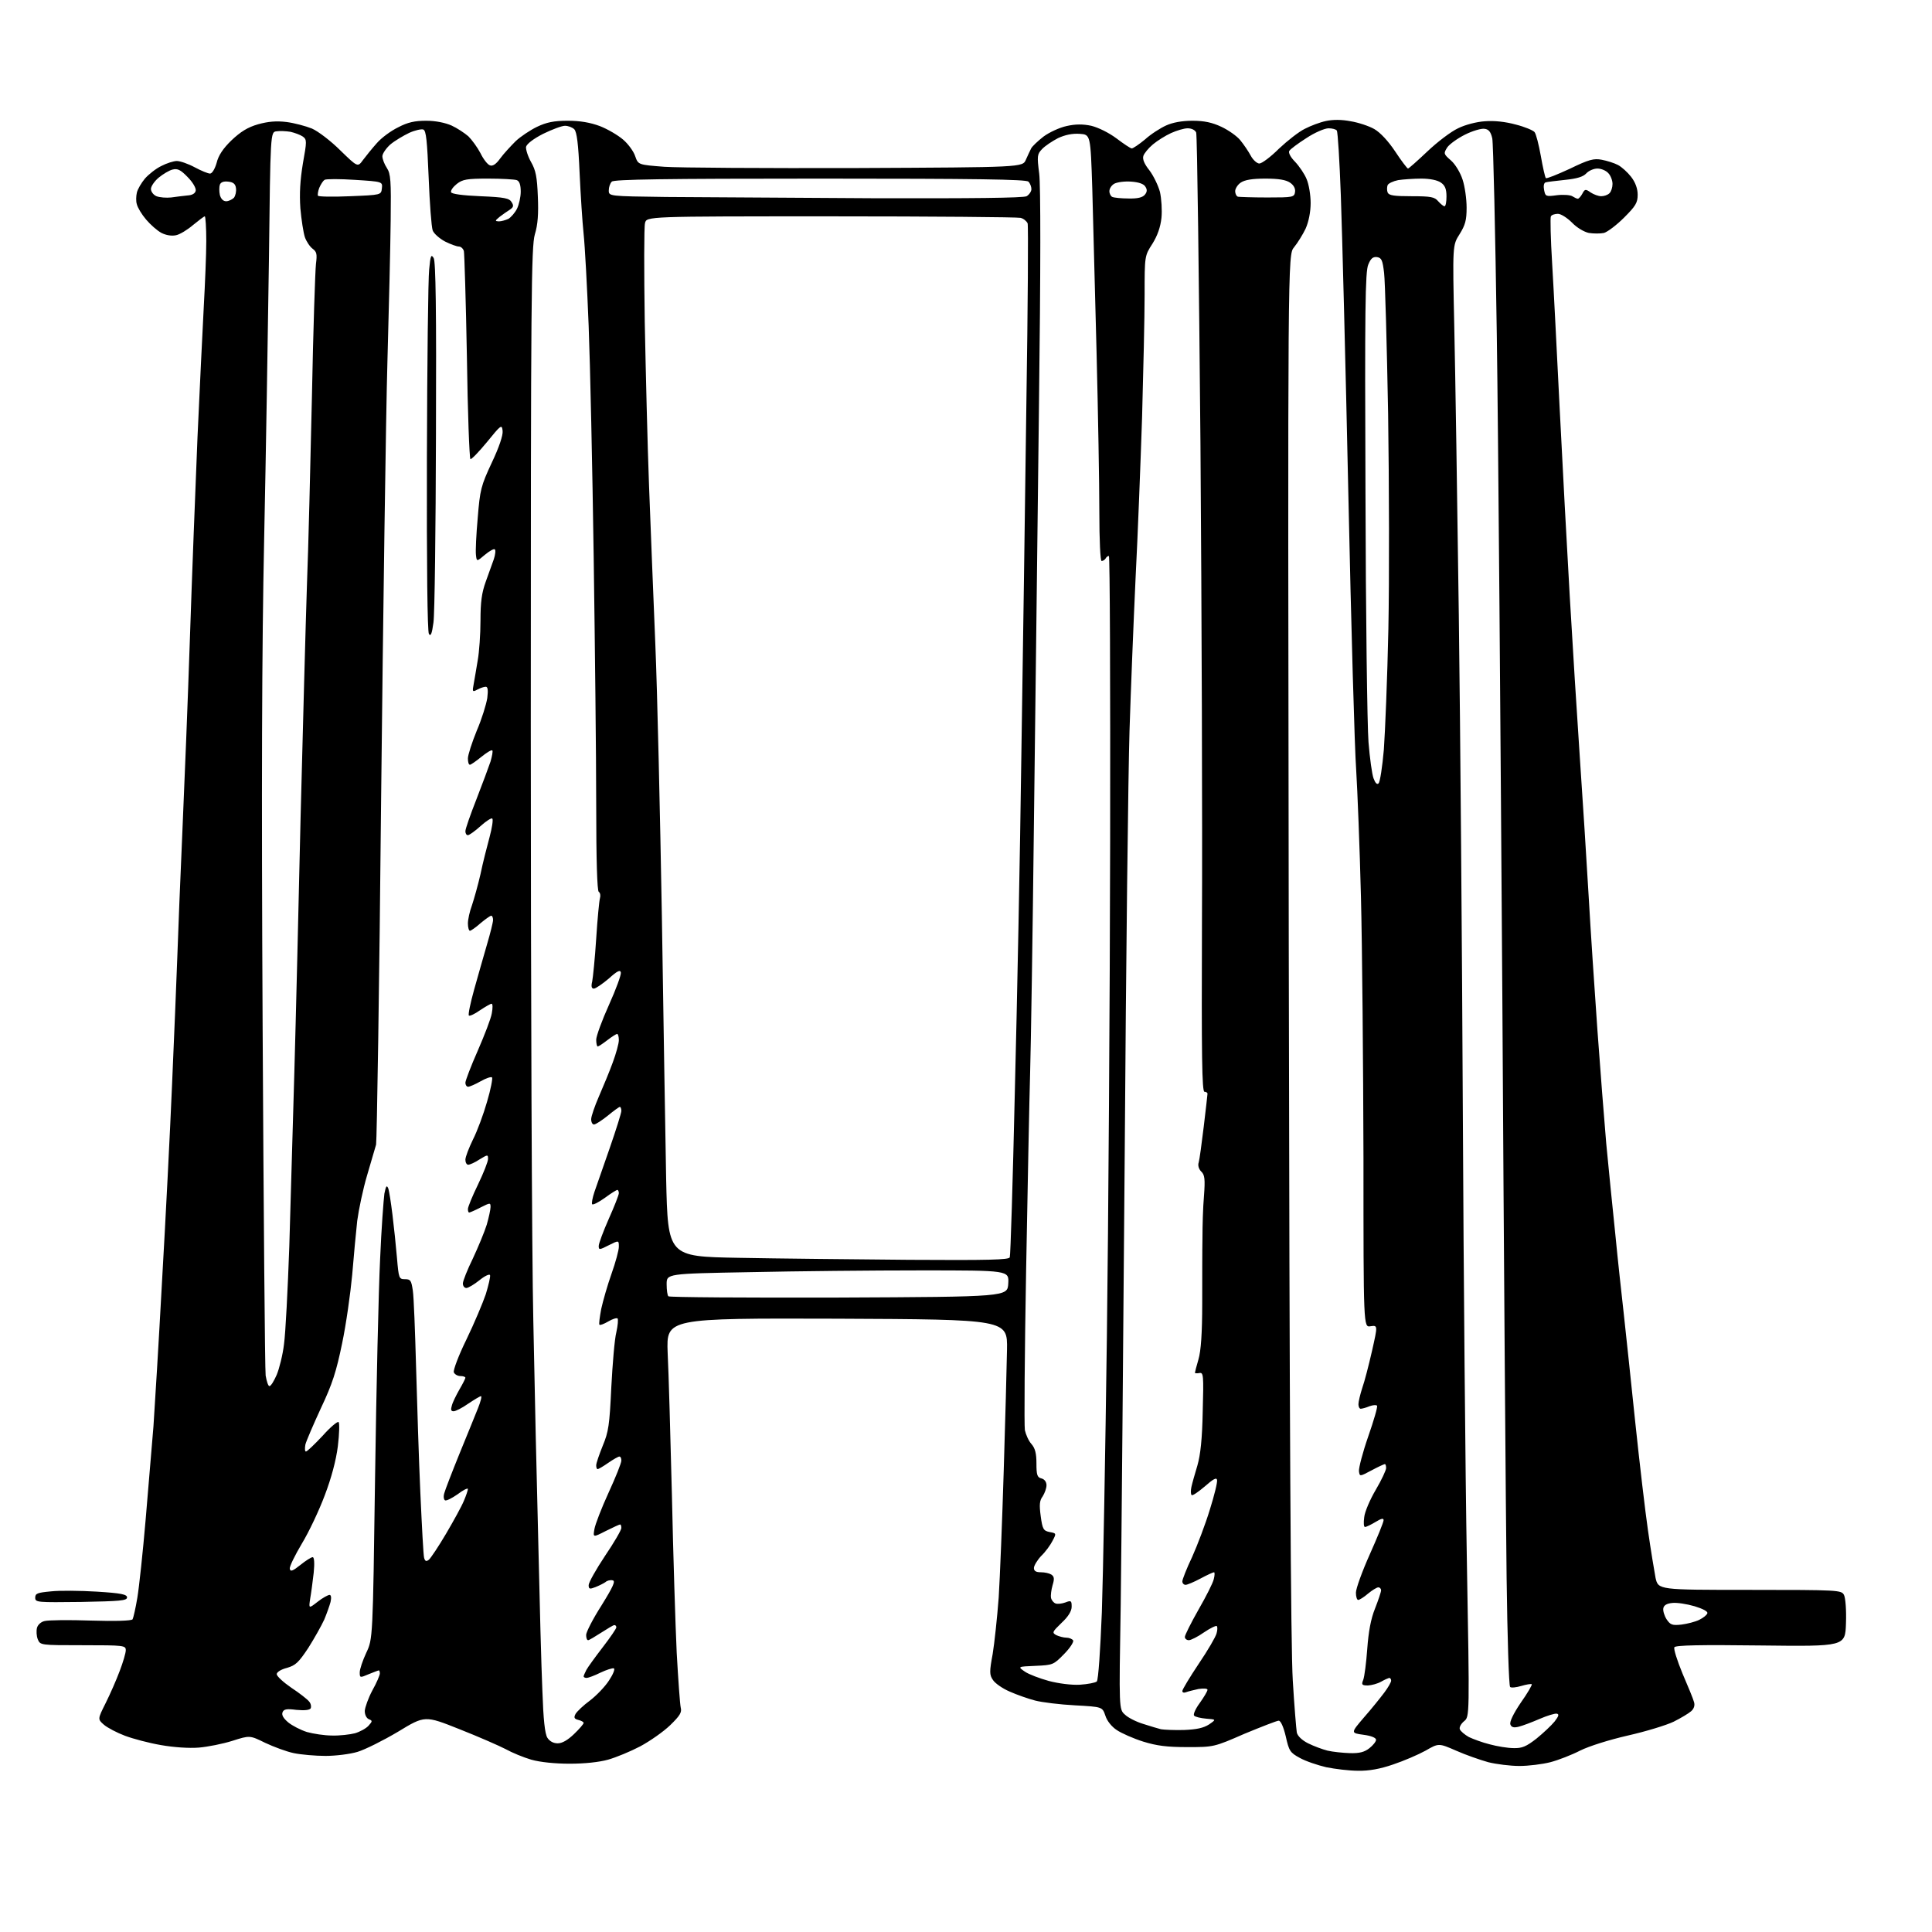 <?xml version="1.0" encoding="UTF-8" standalone="no"?>
<svg 
  version="1.1" 
  xmlns="http://www.w3.org/2000/svg" 
  xmlns:xlink="http://www.w3.org/1999/xlink" 
  xmlns:svg="http://www.w3.org/2000/svg"
  xmlns:rdf="http://www.w3.org/1999/02/22-rdf-syntax-ns#"
  xmlns:cc="http://creativecommons.org/ns#"
  xmlns:dc="http://purl.org/dc/elements/1.1/"
  viewBox="0 0 768 768"
  width="768"
  height="768"
>
<style>svg {background-color: white; }</style>"
<path stroke="none" fill="black" fill-rule="evenodd" d="M539.8,703.9C536.3,703.9 530.7,703.2 527.2,702.5C523.8,701.7 519.0,700.1 516.7,698.8C512.8,696.7 512.4,696.0 511.1,690.2C510.2,686.4 509.1,684.0 508.3,684.0C507.6,684.0 501.5,686.4 494.7,689.2C482.6,694.5 482.4,694.5 472.0,694.5C463.9,694.5 459.9,694.0 454.4,692.3C450.6,691.1 445.8,689.0 443.9,687.7C441.9,686.4 440.0,684.0 439.4,682.0C438.2,678.5 438.2,678.5 427.4,677.9C421.4,677.6 414.2,676.7 411.5,676.0C408.8,675.3 404.2,673.7 401.3,672.4C398.5,671.2 395.5,669.1 394.7,667.8C393.3,665.8 393.3,664.5 394.6,657.5C395.3,653.2 396.4,643.0 397.0,635.0C397.5,627.0 398.4,604.3 399.0,584.5C399.6,564.7 400.2,543.1 400.3,536.5C400.5,524.5 400.5,524.5 332.7,524.2C264.9,524.0 264.9,524.0 265.4,537.7C265.8,545.3 266.5,570.9 267.1,594.5C267.6,618.1 268.5,646.3 269.0,657.0C269.6,667.7 270.3,677.5 270.6,678.8C271.1,680.7 270.3,682.0 266.4,685.8C263.7,688.4 258.4,692.1 254.5,694.2C250.7,696.2 244.9,698.6 241.7,699.5C238.1,700.5 232.4,701.1 226.4,701.1C220.7,701.1 214.7,700.5 211.2,699.5C208.1,698.6 203.5,696.7 201.0,695.3C198.5,694.0 190.3,690.4 182.7,687.4C168.9,681.9 168.9,681.9 158.2,688.4C152.3,691.9 145.1,695.5 142.1,696.4C139.1,697.3 133.4,698.0 129.4,698.0C125.4,698.0 119.7,697.5 116.8,696.9C113.9,696.3 108.8,694.4 105.4,692.8C99.3,689.8 99.3,689.8 92.4,692.0C88.6,693.2 82.6,694.4 79.0,694.7C75.1,695.0 69.1,694.6 64.0,693.7C59.3,692.9 52.9,691.2 49.7,690.0C46.5,688.8 42.7,686.8 41.3,685.6C38.8,683.4 38.8,683.4 42.0,677.0C43.8,673.4 46.3,667.7 47.6,664.2C48.9,660.8 50.0,657.1 50.0,656.0C50.0,654.1 49.3,654.0 33.0,654.0C16.0,654.0 16.0,654.0 15.0,651.6C14.5,650.3 14.4,648.3 14.7,647.1C15.0,645.9 16.3,644.7 17.7,644.4C19.1,644.0 27.4,643.9 36.1,644.2C45.7,644.5 52.3,644.3 52.7,643.7C53.0,643.2 53.9,639.3 54.6,635.1C55.3,630.9 56.8,616.9 57.9,604.0C59.0,591.1 60.4,574.4 61.0,567.0C61.5,559.6 63.1,533.7 64.4,509.5C65.8,485.3 67.6,450.0 68.4,431.0C69.2,412.0 70.2,389.1 70.5,380.0C70.8,370.9 71.7,348.6 72.5,330.5C73.3,312.4 74.7,277.7 75.5,253.5C76.3,229.3 77.7,193.5 78.5,174.0C79.4,154.5 80.5,131.1 81.0,122.0C81.5,112.9 82.0,101.1 82.0,95.8C82.0,90.4 81.7,86.0 81.4,86.0C81.1,86.0 79.0,87.6 76.8,89.4C74.6,91.3 71.5,93.2 70.0,93.5C68.2,93.9 66.0,93.5 64.2,92.6C62.5,91.7 59.8,89.3 58.1,87.3C56.3,85.2 54.7,82.5 54.4,81.2C54.0,80.0 54.1,77.9 54.4,76.6C54.7,75.2 56.2,72.7 57.6,71.0C59.1,69.3 62.0,67.0 64.1,66.0C66.2,64.9 69.0,64.0 70.3,64.0C71.6,64.0 74.8,65.1 77.4,66.5C80.0,67.9 82.7,69.0 83.5,69.0C84.3,69.0 85.4,67.2 86.1,64.8C86.8,61.8 88.7,59.0 92.0,55.8C95.6,52.4 98.4,50.6 102.6,49.4C106.6,48.3 109.8,48.0 113.9,48.5C117.0,48.9 121.5,50.1 124.0,51.1C126.5,52.2 131.6,56.1 135.3,59.8C142.2,66.5 142.2,66.5 144.3,63.6C145.5,62.0 148.0,58.9 149.8,56.9C151.6,54.8 155.4,52.0 158.3,50.6C162.1,48.6 164.9,48.0 169.4,48.0C173.2,48.0 177.0,48.8 179.5,49.9C181.7,50.9 184.7,52.9 186.2,54.2C187.6,55.6 189.8,58.6 191.0,60.9C192.1,63.2 193.8,65.4 194.7,65.7C195.8,66.2 197.2,65.3 198.9,62.9C200.3,61.0 203.1,58.0 205.0,56.1C206.9,54.3 210.8,51.7 213.5,50.4C217.3,48.6 220.2,48.0 225.7,48.0C230.6,48.0 234.6,48.7 238.4,50.1C241.5,51.3 245.6,53.7 247.7,55.5C249.7,57.2 251.9,60.2 252.5,62.1C253.7,65.5 253.7,65.5 264.1,66.3C269.8,66.7 304.2,66.9 340.5,66.8C406.5,66.5 406.5,66.5 407.8,63.5C408.5,61.9 409.5,59.8 409.9,59.0C410.3,58.2 412.5,56.1 414.8,54.3C417.1,52.6 421.2,50.7 424.0,50.1C427.5,49.3 430.5,49.3 433.8,50.0C436.6,50.7 440.7,52.7 443.8,55.0C446.7,57.2 449.4,59.0 449.9,59.0C450.4,59.0 452.8,57.4 455.2,55.4C457.5,53.3 461.3,50.9 463.5,49.9C466.1,48.7 469.8,48.0 474.0,48.0C478.7,48.0 481.9,48.7 485.5,50.4C488.3,51.7 491.7,54.1 493.0,55.7C494.4,57.4 496.3,60.2 497.2,61.9C498.1,63.6 499.7,65.0 500.6,65.0C501.6,65.0 505.1,62.4 508.4,59.1C511.8,55.9 516.4,52.3 518.7,51.2C521.0,50.0 524.7,48.6 527.1,48.1C529.9,47.5 533.3,47.5 536.9,48.2C540.0,48.7 544.2,50.1 546.3,51.3C548.7,52.7 551.8,56.0 554.6,60.2C557.1,64.0 559.4,67.0 559.7,67.0C560.0,67.0 563.5,63.9 567.4,60.2C571.4,56.4 576.8,52.3 579.6,51.0C582.4,49.6 587.0,48.4 590.3,48.2C594.0,47.9 598.5,48.4 602.5,49.5C606.1,50.4 609.4,51.8 610.0,52.5C610.6,53.2 611.7,57.5 612.5,62.0C613.3,66.6 614.2,70.5 614.5,70.8C614.8,71.1 619.0,69.4 624.0,67.1C631.6,63.4 633.6,62.9 636.7,63.5C638.8,63.9 641.7,64.8 643.2,65.6C644.7,66.4 647.0,68.5 648.4,70.3C650.1,72.5 651.0,75.0 651.0,77.4C651.0,80.6 650.2,81.9 645.6,86.5C642.6,89.5 639.0,92.2 637.6,92.6C636.2,92.9 633.5,92.9 631.6,92.6C629.7,92.2 626.8,90.5 624.9,88.5C623.0,86.6 620.5,85.0 619.3,85.0C618.1,85.0 616.8,85.4 616.5,86.0C616.2,86.5 616.4,95.0 617.0,104.7C617.6,114.5 618.9,140.5 620.0,162.5C621.1,184.5 622.9,218.0 624.0,237.0C625.1,256.0 626.9,284.8 628.0,301.0C629.1,317.2 630.7,342.0 631.5,356.0C632.3,370.0 633.9,394.1 635.0,409.5C636.1,424.9 637.7,445.1 638.5,454.5C639.4,463.9 641.0,480.1 642.1,490.5C643.1,500.9 644.7,515.4 645.5,522.5C646.3,529.6 648.3,548.8 650.0,565.0C651.7,581.2 654.0,600.8 655.1,608.4C656.2,616.1 657.6,624.5 658.1,627.2C659.2,632.0 659.2,632.0 695.5,632.0C730.9,632.0 732.0,632.1 733.0,634.0C733.6,635.1 734.0,640.0 733.8,645.3C733.5,654.5 733.5,654.5 699.9,654.1C676.0,653.8 666.1,654.0 665.6,654.8C665.2,655.4 666.7,660.1 668.8,665.2C671.0,670.3 673.1,675.4 673.4,676.6C673.8,677.9 673.4,679.2 672.3,680.2C671.3,681.1 668.1,683.0 665.3,684.4C662.4,685.8 654.2,688.3 647.1,689.9C639.7,691.6 631.7,694.1 628.1,695.9C624.8,697.6 619.4,699.7 616.3,700.5C613.2,701.3 607.6,702.0 604.0,702.0C600.4,702.0 594.8,701.3 591.6,700.5C588.4,699.6 582.6,697.6 578.8,695.9C571.9,692.9 571.9,692.9 566.7,695.9C563.8,697.5 558.0,700.0 553.8,701.4C548.6,703.2 544.1,704.0 539.8,703.9zM536.6,696.9C540.4,697.0 542.4,696.5 544.4,694.9C545.8,693.8 547.0,692.3 547.0,691.6C547.0,690.8 545.1,690.0 542.0,689.6C536.9,688.9 536.9,688.9 542.2,682.7C545.2,679.3 548.8,674.8 550.3,672.8C551.8,670.8 553.0,668.7 553.0,668.1C553.0,667.5 552.7,667.0 552.2,667.0C551.8,667.1 550.4,667.7 549.0,668.5C547.6,669.3 545.3,669.9 543.8,670.0C541.4,670.0 541.1,669.7 541.9,667.8C542.4,666.5 543.1,661.0 543.5,655.5C544.0,648.7 544.9,643.6 546.6,639.4C547.9,636.1 549.0,632.8 549.0,632.2C549.0,631.5 548.5,631.0 547.9,631.0C547.3,631.0 545.5,632.1 543.8,633.5C542.2,634.9 540.4,636.0 539.9,636.0C539.4,636.0 539.0,634.7 539.0,633.1C539.0,631.5 541.5,624.6 544.5,617.9C547.5,611.2 550.0,605.1 550.0,604.3C550.0,603.4 549.1,603.6 546.8,605.0C545.0,606.1 543.1,607.0 542.6,607.0C542.1,607.0 542.0,605.3 542.3,603.1C542.5,601.0 544.6,596.1 546.9,592.2C549.2,588.3 551.0,584.4 551.0,583.6C551.0,582.7 550.8,582.0 550.5,582.0C550.2,582.0 547.8,583.1 545.2,584.5C540.5,587.0 540.5,587.0 540.2,584.8C540.1,583.5 541.7,577.3 543.9,571.0C546.1,564.7 547.7,559.2 547.4,558.8C547.1,558.4 545.8,558.5 544.4,559.0C543.0,559.6 541.4,560.0 540.9,560.0C540.4,560.0 540.0,559.2 540.0,558.2C540.0,557.2 540.7,554.3 541.5,551.8C542.4,549.3 544.1,542.7 545.4,537.0C547.7,526.8 547.7,526.8 544.8,527.2C542.0,527.7 542.0,527.7 542.0,460.1C541.9,422.9 541.5,376.3 541.0,356.5C540.5,336.7 539.6,314.0 539.1,306.0C538.5,298.0 537.1,249.0 536.0,197.0C534.9,145.0 533.5,91.3 533.0,77.7C532.5,64.0 531.8,52.4 531.4,51.9C531.1,51.4 529.6,51.0 528.1,51.0C526.6,51.0 522.6,52.7 519.3,54.9C516.0,57.0 512.9,59.3 512.5,60.0C512.1,60.7 513.0,62.5 514.8,64.3C516.5,66.1 518.6,69.2 519.4,71.2C520.3,73.3 521.0,77.5 521.0,80.7C521.0,84.3 520.2,88.2 519.0,90.9C517.9,93.2 515.8,96.6 514.4,98.3C511.9,101.3 511.9,101.3 512.3,375.4C512.6,567.3 513.1,655.1 513.9,668.0C514.5,678.2 515.3,687.5 515.5,688.7C515.8,690.1 517.6,691.8 520.0,693.0C522.2,694.1 525.7,695.4 527.7,695.9C529.8,696.4 533.8,696.8 536.6,696.9zM601.7,694.9C605.0,695.0 606.7,694.3 610.8,691.1C613.5,688.9 616.7,685.9 618.0,684.3C619.6,682.2 619.9,681.4 618.8,681.2C618.0,681.1 615.0,682.0 612.0,683.3C609.0,684.6 605.3,686.0 603.7,686.4C601.7,686.9 600.8,686.6 600.4,685.5C600.0,684.5 601.6,681.2 604.5,676.9C607.2,673.1 609.1,669.8 608.9,669.5C608.6,669.3 606.7,669.6 604.7,670.2C602.7,670.8 600.7,671.0 600.3,670.6C599.8,670.2 599.2,650.6 598.9,627.2C598.6,603.7 597.8,499.7 597.2,396.0C596.5,292.3 595.6,174.0 595.0,133.0C594.4,92.0 593.6,56.9 593.2,55.0C592.6,52.4 591.8,51.4 590.1,51.2C588.9,51.0 585.4,52.0 582.4,53.5C579.4,55.0 576.2,57.3 575.3,58.6C573.8,61.0 573.8,61.2 576.8,63.8C578.5,65.3 580.5,68.6 581.4,71.4C582.3,74.1 583.0,79.1 583.0,82.5C583.0,87.5 582.5,89.4 580.2,93.1C577.4,97.5 577.4,97.5 578.1,130.0C578.5,147.9 579.3,199.4 579.9,244.5C580.5,289.6 581.2,378.7 581.5,442.5C581.8,506.3 582.5,586.4 583.1,620.4C584.2,682.4 584.2,682.4 582.0,684.2C580.8,685.2 580.0,686.6 580.3,687.4C580.6,688.2 582.3,689.6 583.9,690.5C585.6,691.3 589.3,692.7 592.2,693.4C595.1,694.2 599.4,694.9 601.7,694.9zM221.7,693.0C223.5,693.0 225.7,691.7 228.2,689.3C230.3,687.3 232.0,685.3 232.0,684.9C232.0,684.5 231.1,684.0 229.9,683.7C228.3,683.3 228.0,682.8 228.8,681.3C229.4,680.3 231.9,677.9 234.5,676.0C237.0,674.1 240.5,670.5 242.1,668.0C243.7,665.6 244.6,663.4 244.0,663.2C243.5,663.0 241.0,663.8 238.7,664.9C236.3,666.1 233.8,667.0 233.2,667.0C232.5,667.0 232.0,666.7 232.0,666.4C232.0,666.1 232.5,665.0 233.1,663.8C233.7,662.7 236.6,658.7 239.6,654.8C242.6,650.9 245.0,647.4 245.0,646.9C245.0,646.4 244.7,646.0 244.2,646.0C243.8,646.0 241.5,647.4 239.0,649.0C236.5,650.6 234.2,652.0 233.8,652.0C233.3,652.0 233.0,651.1 233.0,649.9C233.0,648.8 235.7,643.5 239.1,638.2C243.8,630.6 244.8,628.4 243.5,628.2C242.6,628.0 241.3,628.3 240.7,628.9C240.0,629.4 238.2,630.3 236.7,630.9C234.4,631.8 234.0,631.7 234.0,630.1C234.0,629.1 236.9,623.9 240.5,618.5C244.1,613.2 247.0,608.2 247.0,607.4C247.0,606.6 246.8,606.0 246.5,606.0C246.2,606.0 243.6,607.2 240.8,608.6C235.7,611.2 235.7,611.2 236.3,607.8C236.6,606.0 239.1,599.5 241.9,593.4C244.7,587.3 247.0,581.6 247.0,580.6C247.0,579.7 246.7,579.0 246.2,579.0C245.8,579.0 243.8,580.1 241.8,581.5C239.8,582.9 237.9,584.0 237.6,584.0C237.2,584.0 237.0,583.3 237.0,582.5C237.0,581.6 238.2,578.2 239.6,574.7C241.9,569.2 242.3,566.5 243.0,551.5C243.5,542.1 244.3,532.3 245.0,529.6C245.6,526.9 245.8,524.5 245.5,524.1C245.1,523.8 243.5,524.3 241.8,525.3C240.1,526.3 238.5,526.9 238.3,526.6C238.0,526.4 238.4,523.5 239.0,520.3C239.7,517.1 241.5,510.8 243.1,506.3C244.7,501.8 246.0,497.0 246.0,495.6C246.0,493.0 246.0,493.0 242.0,495.0C238.3,496.9 238.0,496.9 238.0,495.3C238.0,494.3 239.8,489.5 242.0,484.5C244.2,479.6 246.0,475.0 246.0,474.3C246.0,473.6 245.7,473.0 245.4,473.0C245.1,473.0 242.8,474.4 240.4,476.2C238.0,477.9 235.7,479.1 235.4,478.7C235.1,478.4 235.5,476.2 236.3,473.8C237.1,471.4 239.9,463.6 242.4,456.3C244.9,449.1 247.0,442.4 247.0,441.6C247.0,440.7 246.7,440.0 246.4,440.0C246.1,440.0 243.9,441.6 241.6,443.5C239.2,445.4 236.8,447.0 236.1,447.0C235.5,447.0 235.0,446.1 235.0,444.9C235.0,443.8 236.4,439.7 238.1,435.8C239.8,431.9 242.3,425.9 243.6,422.3C244.9,418.8 246.0,414.8 246.0,413.5C246.0,412.1 245.7,411.0 245.3,411.0C245.0,411.0 243.2,412.1 241.4,413.5C239.6,414.9 237.9,416.0 237.6,416.0C237.3,416.0 237.0,414.8 237.0,413.3C237.0,411.9 239.3,405.6 242.1,399.4C244.9,393.2 247.0,387.4 246.8,386.6C246.6,385.4 245.4,385.9 242.0,389.0C239.5,391.1 236.9,392.9 236.1,393.0C235.2,393.0 234.9,392.2 235.4,390.2C235.7,388.7 236.5,381.0 237.0,373.1C237.5,365.2 238.2,358.0 238.5,357.0C238.8,356.0 238.6,354.9 238.0,354.5C237.4,354.1 237.0,342.3 237.0,319.7C237.0,300.9 236.5,256.7 236.0,221.5C235.5,186.3 234.6,144.9 234.0,129.5C233.4,114.1 232.5,97.7 232.0,93.0C231.5,88.3 230.8,77.4 230.4,68.7C229.9,57.1 229.3,52.5 228.3,51.4C227.5,50.6 225.8,50.0 224.6,50.0C223.3,50.0 219.4,51.5 215.9,53.2C212.0,55.2 209.4,57.2 209.1,58.4C209.0,59.4 209.8,62.1 211.1,64.4C213.0,67.7 213.5,70.4 213.8,78.1C214.1,85.0 213.8,89.3 212.6,93.2C211.2,98.2 211.0,117.3 211.0,288.1C211.0,392.3 211.4,498.9 212.0,525.0C212.5,551.1 213.4,591.2 214.0,614.0C214.5,636.8 215.2,662.9 215.6,672.0C216.0,683.7 216.6,689.2 217.6,690.8C218.5,692.2 220.0,693.0 221.7,693.0zM132.0,689.9C135.0,690.0 139.1,689.5 141.1,689.0C143.1,688.4 145.5,687.1 146.5,686.0C148.1,684.2 148.1,684.0 146.6,683.4C145.7,683.0 145.0,681.7 145.0,680.1C145.1,678.7 146.4,675.0 148.0,672.0C149.7,669.0 151.0,665.9 151.0,665.2C151.0,664.6 150.8,664.0 150.6,664.0C150.4,664.0 148.6,664.7 146.6,665.5C143.1,667.0 143.0,667.0 143.0,664.8C143.0,663.5 144.2,660.0 145.6,657.0C148.2,651.5 148.2,651.5 149.1,587.0C149.6,551.5 150.5,512.6 151.1,500.5C151.6,488.4 152.5,476.7 152.8,474.5C153.4,471.5 153.7,471.0 154.3,472.3C154.7,473.3 155.4,478.0 156.0,482.8C156.6,487.6 157.4,495.3 157.8,500.0C158.5,508.2 158.6,508.5 161.0,508.5C163.2,508.5 163.5,509.0 164.1,513.0C164.5,515.5 165.0,529.2 165.4,543.5C165.8,557.8 166.5,580.3 167.1,593.5C167.7,606.7 168.3,618.3 168.6,619.3C169.0,620.7 169.5,620.8 170.5,620.0C171.2,619.4 174.3,614.8 177.3,609.7C180.3,604.6 183.5,598.8 184.4,596.6C185.3,594.5 186.0,592.4 186.0,591.9C186.0,591.4 184.1,592.3 181.9,594.0C179.6,595.6 177.4,596.7 176.9,596.4C176.4,596.1 176.2,594.9 176.6,593.6C176.9,592.4 179.6,585.4 182.6,578.0C185.6,570.6 189.0,562.4 190.0,559.8C191.1,557.1 191.6,555.0 191.2,555.0C190.8,555.0 188.5,556.4 186.1,558.0C183.7,559.7 181.1,561.0 180.3,561.0C179.3,561.0 179.1,560.4 179.6,558.8C179.9,557.5 181.3,554.7 182.6,552.4C183.9,550.2 185.0,548.0 185.0,547.7C185.0,547.3 184.1,547.0 183.0,547.0C181.9,547.0 180.7,546.3 180.4,545.5C180.1,544.7 182.3,538.8 185.4,532.5C188.5,526.1 191.9,518.0 193.1,514.5C194.2,510.9 195.0,507.5 194.8,506.9C194.6,506.3 192.7,507.2 190.6,508.9C188.5,510.6 186.1,512.0 185.4,512.0C184.6,512.0 184.0,511.2 184.0,510.2C184.0,509.2 185.8,504.7 188.0,500.2C190.1,495.7 192.6,489.7 193.5,486.8C194.3,484.0 195.0,480.8 195.0,479.8C195.0,478.0 194.8,478.1 191.0,480.0C188.9,481.1 186.8,482.0 186.5,482.0C186.2,482.0 186.0,481.4 186.0,480.6C186.0,479.8 187.8,475.4 190.0,470.9C192.2,466.3 194.0,461.8 194.0,460.7C194.0,458.9 193.9,458.9 190.6,460.9C188.8,462.1 186.8,463.0 186.1,463.0C185.5,463.0 185.0,462.1 185.0,461.0C185.0,459.9 186.4,456.3 188.0,453.0C189.7,449.7 192.2,442.9 193.6,438.0C195.1,433.0 195.9,428.6 195.6,428.3C195.3,427.9 193.2,428.6 191.1,429.8C189.0,431.0 186.7,432.0 186.1,432.0C185.5,432.0 185.0,431.3 185.0,430.4C185.0,429.6 187.2,423.8 189.9,417.7C192.6,411.5 195.2,404.8 195.5,402.8C195.9,400.7 195.9,399.0 195.4,399.0C195.0,399.0 192.9,400.2 190.8,401.6C188.7,403.1 186.7,404.0 186.4,403.7C186.0,403.4 187.0,398.7 188.5,393.3C190.0,387.9 192.3,379.9 193.6,375.4C194.9,371.0 196.0,366.6 196.0,365.7C196.0,364.8 195.7,364.0 195.2,364.0C194.8,364.1 192.9,365.4 191.0,367.0C189.1,368.7 187.2,370.0 186.8,370.0C186.4,370.0 186.0,368.7 186.0,367.1C186.0,365.5 186.7,362.3 187.6,359.9C188.4,357.5 190.0,351.9 191.0,347.5C191.9,343.1 193.6,336.5 194.6,332.8C195.6,329.1 196.1,325.8 195.7,325.4C195.4,325.0 193.2,326.4 191.0,328.4C188.8,330.4 186.5,332.0 186.0,332.0C185.4,332.0 185.0,331.3 185.0,330.4C185.0,329.5 187.0,323.8 189.4,317.7C191.8,311.5 194.3,304.8 195.0,302.7C195.6,300.6 196.0,298.6 195.7,298.3C195.3,298.0 193.4,299.2 191.3,300.9C189.2,302.6 187.2,304.0 186.8,304.0C186.3,304.0 186.0,302.9 186.0,301.5C186.0,300.1 187.6,295.2 189.5,290.5C191.5,285.9 193.3,280.0 193.7,277.5C194.1,274.3 193.9,273.0 193.1,273.0C192.4,273.0 190.9,273.5 189.8,274.1C187.8,275.2 187.7,275.0 188.3,271.9C188.6,270.0 189.4,265.8 189.9,262.5C190.5,259.2 191.0,252.1 191.0,246.7C191.0,239.3 191.5,235.6 193.1,231.2C194.2,228.1 195.7,224.0 196.3,222.3C196.9,220.5 197.1,218.7 196.7,218.4C196.4,218.0 194.6,219.0 192.8,220.5C189.5,223.3 189.5,223.3 189.2,220.6C189.0,219.1 189.3,212.5 189.9,205.9C190.8,194.7 191.2,193.1 195.5,183.9C198.4,177.8 200.0,173.0 199.8,171.3C199.5,168.6 199.2,168.8 193.6,175.7C190.3,179.7 187.4,182.7 187.0,182.5C186.6,182.2 185.9,163.9 185.6,141.8C185.2,119.6 184.6,100.7 184.4,99.8C184.1,98.8 183.2,98.0 182.4,98.0C181.6,98.0 179.1,97.1 176.9,96.0C174.7,94.8 172.5,92.9 172.0,91.6C171.5,90.2 170.8,80.8 170.4,70.6C169.8,55.9 169.4,52.0 168.3,51.5C167.5,51.2 164.9,51.8 162.7,52.8C160.4,53.9 157.0,55.9 155.2,57.4C153.5,58.9 152.0,61.1 152.0,62.1C152.0,63.2 152.8,65.3 153.8,66.8C155.3,69.1 155.5,71.8 155.3,87.5C155.2,97.4 154.6,122.8 154.0,144.0C153.4,165.2 152.3,243.2 151.5,317.5C150.8,391.8 149.8,453.6 149.5,455.0C149.1,456.4 147.5,461.9 145.9,467.3C144.3,472.7 142.6,480.8 142.0,485.3C141.5,489.8 140.6,499.5 140.0,506.8C139.3,514.2 137.6,526.4 136.0,534.0C133.7,545.2 132.1,550.2 127.6,559.7C124.6,566.2 121.8,572.7 121.4,574.2C121.1,575.8 121.2,577.0 121.6,577.0C122.1,577.0 125.0,574.2 128.2,570.8C131.3,567.3 134.2,564.9 134.6,565.3C135.0,565.7 134.9,570.0 134.3,574.9C133.6,580.5 131.7,587.6 129.1,594.4C126.9,600.3 122.8,609.0 120.0,613.6C117.2,618.3 115.0,622.8 115.2,623.6C115.4,624.9 116.4,624.5 119.4,622.1C121.5,620.4 123.7,619.0 124.3,619.0C124.9,619.0 125.1,621.3 124.7,625.2C124.3,628.7 123.7,633.3 123.3,635.5C122.7,639.5 122.7,639.5 126.3,636.7C128.2,635.2 130.4,634.0 131.0,634.0C131.6,634.0 131.8,635.0 131.4,636.8C131.0,638.3 129.9,641.4 128.9,643.8C127.8,646.2 125.0,651.2 122.6,655.0C118.7,660.9 117.5,662.0 114.1,663.0C111.7,663.6 110.0,664.7 110.0,665.5C110.0,666.3 112.6,668.7 115.8,670.9C119.0,673.0 122.2,675.5 122.9,676.4C123.6,677.2 123.8,678.4 123.5,679.1C123.0,679.8 121.1,680.0 117.8,679.7C113.9,679.2 112.8,679.4 112.3,680.7C111.9,681.8 112.7,683.1 114.6,684.7C116.2,686.0 119.5,687.7 122.0,688.5C124.5,689.2 129.0,689.9 132.0,689.9zM470.6,687.7C475.7,687.5 478.4,686.9 480.6,685.5C483.5,683.5 483.5,683.5 479.5,683.2C477.3,683.0 475.1,682.5 474.7,682.0C474.2,681.6 475.2,679.3 476.9,677.0C478.6,674.6 480.0,672.3 480.0,671.7C480.0,671.2 478.5,671.1 476.4,671.4C474.5,671.8 472.2,672.4 471.4,672.7C470.6,673.0 470.0,672.8 470.0,672.2C470.0,671.6 472.9,666.8 476.5,661.4C480.1,656.1 483.3,650.6 483.6,649.3C484.0,648.0 484.0,646.7 483.7,646.4C483.4,646.1 481.1,647.2 478.6,648.9C476.2,650.6 473.4,652.0 472.6,652.0C471.7,652.0 471.0,651.4 471.0,650.7C471.0,650.0 473.4,645.2 476.4,639.9C479.4,634.7 482.2,629.2 482.5,627.7C482.9,626.2 482.9,625.0 482.6,625.0C482.2,625.0 479.8,626.1 477.2,627.5C474.6,628.9 471.9,630.0 471.3,630.0C470.6,630.0 470.0,629.4 470.0,628.6C470.0,627.9 471.7,623.5 473.9,618.9C476.0,614.2 479.2,605.8 480.9,600.2C482.7,594.5 484.0,589.2 483.8,588.3C483.6,587.2 482.3,587.9 478.9,590.9C476.3,593.1 474.0,594.7 473.7,594.3C473.3,594.0 473.3,592.5 473.6,591.1C473.9,589.7 475.0,585.8 476.0,582.5C477.2,578.3 477.9,572.0 478.1,561.0C478.5,546.7 478.4,545.5 476.8,545.8C475.8,546.0 475.0,545.9 475.0,545.7C475.0,545.5 475.6,543.1 476.4,540.4C477.4,537.0 477.9,530.0 477.9,518.0C477.9,508.4 477.9,496.7 478.0,492.0C478.0,487.3 478.2,479.9 478.6,475.4C479.1,468.7 478.9,467.0 477.5,465.7C476.5,464.7 476.1,463.2 476.5,462.1C476.8,461.1 477.7,454.6 478.5,447.9C479.3,441.1 480.0,435.2 480.0,434.8C480.0,434.3 479.4,434.0 478.8,434.0C477.8,434.0 477.6,419.9 477.8,366.3C478.0,329.0 477.7,243.6 477.2,176.5C476.6,109.4 475.9,53.7 475.5,52.7C475.1,51.7 473.7,51.0 472.1,51.0C470.7,51.0 467.7,51.9 465.5,52.9C463.3,53.9 460.1,55.9 458.3,57.4C456.5,58.9 454.8,61.0 454.5,62.0C454.1,63.3 454.9,65.2 456.9,67.7C458.5,69.8 460.4,73.7 461.1,76.3C461.7,79.0 462.0,83.6 461.7,86.6C461.3,90.3 460.1,93.7 458.1,96.9C455.0,101.7 455.0,101.7 455.0,117.3C455.0,125.9 454.5,147.7 454.0,165.7C453.4,183.7 452.3,212.7 451.4,230.0C450.6,247.3 449.5,274.6 449.0,290.5C448.5,306.4 447.6,381.8 447.1,458.0C446.5,534.2 445.8,615.2 445.5,638.0C444.8,679.5 444.8,679.5 447.2,681.6C448.4,682.8 451.8,684.5 454.5,685.3C457.2,686.2 460.4,687.1 461.5,687.4C462.6,687.6 466.7,687.8 470.6,687.7zM429.3,669.7C432.4,669.5 435.5,668.9 436.0,668.4C436.6,667.8 437.4,656.0 438.0,640.9C438.5,626.4 439.4,577.1 440.0,531.5C440.6,485.9 441.2,397.3 441.3,334.7C441.4,272.2 441.2,221.0 440.8,221.0C440.4,221.0 439.8,221.4 439.5,222.0C439.2,222.5 438.5,223.0 437.9,223.0C437.4,223.0 437.0,214.9 437.0,203.2C437.0,192.4 436.5,163.9 435.9,140.0C435.3,116.1 434.5,86.8 434.2,75.0C433.5,53.5 433.5,53.5 429.2,53.2C426.3,53.0 423.4,53.6 420.6,54.9C418.3,56.1 415.4,58.0 414.2,59.3C412.3,61.3 412.2,62.0 413.1,69.0C413.7,73.9 413.7,106.1 413.0,162.0C412.5,209.0 411.5,283.5 411.0,327.5C410.5,371.5 409.8,415.8 409.5,426.0C409.2,436.2 408.5,471.7 407.9,504.8C407.3,538.0 407.1,566.6 407.4,568.5C407.8,570.3 408.9,572.8 410.0,574.0C411.5,575.7 412.0,577.8 412.0,581.7C412.0,586.3 412.3,587.3 414.0,587.7C415.2,588.0 416.0,589.1 416.0,590.4C416.0,591.6 415.3,593.5 414.5,594.8C413.2,596.5 413.1,598.2 413.7,602.7C414.4,607.9 414.8,608.5 417.2,609.0C419.9,609.5 420.0,609.5 418.4,612.5C417.6,614.1 415.6,616.9 413.9,618.5C412.3,620.2 411.0,622.4 411.0,623.3C411.0,624.5 411.8,625.0 413.8,625.0C415.3,625.0 417.1,625.4 417.9,625.9C419.1,626.7 419.2,627.6 418.4,630.2C417.9,632.0 417.6,634.2 417.8,635.2C418.0,636.1 418.8,637.1 419.6,637.4C420.4,637.7 422.1,637.5 423.5,637.0C425.8,636.1 426.0,636.3 426.0,638.7C426.0,640.4 424.7,642.6 422.0,645.1C418.3,648.7 418.1,649.0 419.9,650.0C421.0,650.5 422.8,651.0 423.9,651.0C425.0,651.0 426.2,651.5 426.6,652.1C426.9,652.7 425.3,655.2 422.9,657.6C418.8,661.8 418.5,661.9 411.6,662.2C404.5,662.5 404.5,662.5 407.4,664.5C409.0,665.6 413.3,667.2 416.9,668.2C420.7,669.2 425.9,669.9 429.3,669.7zM668.4,645.8C670.7,645.5 673.9,644.7 675.5,643.9C677.1,643.1 678.5,642.0 678.7,641.3C679.0,640.6 676.9,639.5 673.6,638.5C670.5,637.6 666.6,637.0 664.8,637.2C662.6,637.4 661.4,638.1 661.2,639.3C661.0,640.3 661.6,642.3 662.5,643.7C664.0,645.9 664.7,646.2 668.4,645.8zM32.2,636.8C14.8,637.0 14.0,637.0 14.0,635.1C14.0,633.4 14.9,633.1 20.2,632.6C23.7,632.2 31.9,632.3 38.5,632.7C48.2,633.3 50.5,633.8 50.5,635.0C50.5,636.3 47.7,636.5 32.2,636.8zM107.1,551.0C107.7,551.0 108.9,549.0 110.0,546.5C111.0,544.1 112.4,538.6 112.9,534.3C113.5,530.0 114.4,512.5 115.0,495.5C115.5,478.4 116.4,447.4 117.0,426.5C117.6,405.6 118.7,359.7 119.5,324.5C120.4,289.3 121.5,248.1 122.0,233.0C122.6,217.9 123.4,183.9 124.0,157.5C124.5,131.1 125.3,107.4 125.6,104.9C126.1,101.0 125.9,100.1 124.3,98.9C123.2,98.1 121.8,96.0 121.2,94.3C120.6,92.5 119.8,87.3 119.4,82.8C119.0,76.9 119.3,71.7 120.4,65.0C122.0,56.1 122.0,55.5 120.4,54.3C119.4,53.6 117.2,52.8 115.5,52.4C113.7,52.1 111.2,52.0 109.9,52.2C107.5,52.5 107.5,52.5 106.9,103.5C106.5,131.6 105.7,181.5 105.0,214.5C104.1,257.6 103.9,312.2 104.4,408.5C104.8,482.2 105.3,544.4 105.6,546.8C106.0,549.1 106.6,551.0 107.1,551.0zM333.4,515.8C400.5,515.5 400.5,515.5 400.8,510.2C401.1,505.0 401.1,505.0 366.2,505.0C347.0,505.0 316.4,505.3 298.2,505.7C265.0,506.3 265.0,506.3 265.0,510.5C265.0,512.8 265.3,515.0 265.7,515.3C266.0,515.7 296.5,515.9 333.4,515.8zM361.3,500.8C393.1,501.0 401.1,500.8 401.4,499.8C401.7,499.1 402.6,469.7 403.4,434.5C404.3,399.3 405.5,339.0 406.0,300.5C406.6,262.0 407.5,199.0 408.0,160.4C408.6,121.9 408.8,89.6 408.5,88.8C408.1,87.9 406.9,86.9 405.7,86.6C404.5,86.3 370.5,86.0 330.3,86.0C257.0,86.0 257.0,86.0 256.4,88.7C256.0,90.2 256.0,107.8 256.3,128.0C256.7,148.1 257.4,177.3 258.0,193.0C258.6,208.7 259.7,237.0 260.5,256.0C261.3,275.0 262.4,323.6 263.1,364.0C263.7,404.4 264.5,451.4 264.8,468.5C265.5,499.5 265.5,499.5 293.5,500.0C308.9,500.3 339.4,500.6 361.3,500.8zM548.0,311.4C548.6,310.8 549.5,304.8 550.1,298.0C550.6,291.1 551.5,269.5 551.9,250.0C552.3,230.5 552.2,192.0 551.8,164.5C551.3,137.0 550.6,111.8 550.2,108.5C549.6,103.4 549.2,102.5 547.4,102.2C545.8,102.0 544.9,102.7 543.9,105.2C542.7,108.0 542.5,123.0 542.8,196.0C542.9,244.1 543.5,288.7 544.0,295.0C544.5,301.3 545.4,307.8 546.0,309.4C546.7,311.3 547.4,312.0 548.0,311.4zM172.3,247.5C171.7,252.0 171.2,253.1 170.5,252.0C169.9,251.0 169.6,225.5 169.7,182.0C169.8,144.3 170.2,110.6 170.6,107.1C171.1,101.6 171.4,100.9 172.4,102.6C173.2,104.0 173.5,122.9 173.3,173.0C173.2,210.7 172.8,244.2 172.3,247.5zM198.3,88.0C199.3,88.0 201.0,87.5 202.1,87.0C203.1,86.4 204.7,84.6 205.5,83.0C206.3,81.4 207.0,78.3 207.0,76.2C207.0,73.5 206.5,72.0 205.4,71.6C204.5,71.3 199.4,71.0 194.1,71.0C185.6,71.0 183.9,71.3 181.6,73.1C180.1,74.3 179.1,75.7 179.3,76.4C179.5,77.1 183.8,77.7 191.0,78.0C200.6,78.4 202.5,78.8 203.4,80.4C204.3,81.8 204.1,82.4 202.6,83.4C201.6,84.0 199.8,85.3 198.6,86.2C196.7,87.8 196.7,87.9 198.3,88.0zM574.2,82.0C574.7,82.0 575.0,80.2 575.0,78.1C575.0,75.1 574.4,73.7 572.8,72.6C571.4,71.6 568.4,71.0 565.0,71.0C562.0,71.0 557.8,71.3 555.8,71.6C553.8,72.0 551.9,72.9 551.6,73.6C551.3,74.4 551.3,75.7 551.6,76.5C552.1,77.7 554.1,78.0 561.1,78.0C568.8,78.0 570.3,78.3 571.7,80.0C572.7,81.1 573.8,82.0 574.2,82.0zM89.9,80.0C90.9,80.0 92.3,79.3 93.0,78.6C93.6,77.8 94.0,76.1 93.8,74.8C93.6,73.1 92.7,72.4 90.7,72.2C88.9,72.0 87.8,72.4 87.4,73.4C87.1,74.3 87.1,76.1 87.4,77.5C87.8,79.0 88.7,80.0 89.9,80.0zM68.0,78.5C69.9,78.2 72.8,77.9 74.5,77.7C76.4,77.6 77.6,76.9 77.8,75.8C78.0,74.8 76.6,72.4 74.6,70.4C71.8,67.5 70.6,66.9 68.6,67.4C67.3,67.7 64.8,69.2 63.1,70.6C61.4,72.0 60.0,74.1 60.0,75.1C60.0,76.2 61.0,77.5 62.2,78.0C63.5,78.5 66.1,78.7 68.0,78.5zM139.2,78.0C151.5,77.5 151.5,77.5 151.8,74.9C152.1,72.2 152.1,72.2 141.1,71.5C135.1,71.1 129.6,71.1 129.0,71.5C128.4,71.9 127.5,73.3 126.9,74.7C126.4,76.0 126.2,77.5 126.4,77.8C126.6,78.2 132.4,78.3 139.2,78.0zM346.8,78.8C386.2,78.9 406.8,78.7 408.1,78.0C409.1,77.4 410.0,76.1 410.0,75.2C410.0,74.2 409.5,72.9 408.8,72.2C407.9,71.3 388.1,71.0 326.0,71.0C263.9,71.0 244.1,71.3 243.2,72.2C242.5,72.9 242.0,74.4 242.0,75.7C242.0,78.0 242.0,78.0 264.8,78.3C277.3,78.4 314.2,78.6 346.8,78.8zM448.6,78.9C452.2,79.0 454.2,78.5 455.1,77.4C456.0,76.3 456.1,75.4 455.3,74.2C454.7,73.1 452.6,72.4 449.7,72.2C447.1,72.0 444.2,72.4 443.0,73.0C441.9,73.6 441.0,74.9 441.0,76.0C441.0,77.0 441.6,78.1 442.2,78.3C442.9,78.6 445.8,78.9 448.6,78.9zM503.8,78.5C514.0,78.5 514.5,78.4 514.8,76.3C515.0,75.0 514.3,73.6 512.8,72.6C511.2,71.5 508.3,71.0 503.0,71.0C497.8,71.0 494.8,71.5 493.2,72.6C492.0,73.4 491.0,75.0 491.0,76.0C491.0,77.0 491.5,78.0 492.1,78.2C492.6,78.3 497.9,78.5 503.8,78.5zM627.2,79.0C627.6,79.0 628.4,78.1 629.0,77.0C630.0,75.1 630.3,75.1 632.3,76.5C633.5,77.3 635.4,78.0 636.5,78.0C637.7,78.0 639.1,77.5 639.8,76.8C640.5,76.1 641.0,74.5 641.0,73.1C641.0,71.8 640.3,69.8 639.3,68.8C638.4,67.8 636.5,67.0 635.0,67.0C633.5,67.0 631.5,67.9 630.6,68.9C629.3,70.3 626.9,71.0 622.2,71.5C618.5,71.9 615.0,72.3 614.4,72.5C613.7,72.7 613.5,74.0 613.8,75.5C614.3,78.1 614.5,78.2 618.9,77.6C621.4,77.3 624.2,77.5 625.0,78.0C625.8,78.5 626.8,79.0 627.2,79.0z" />

</svg>